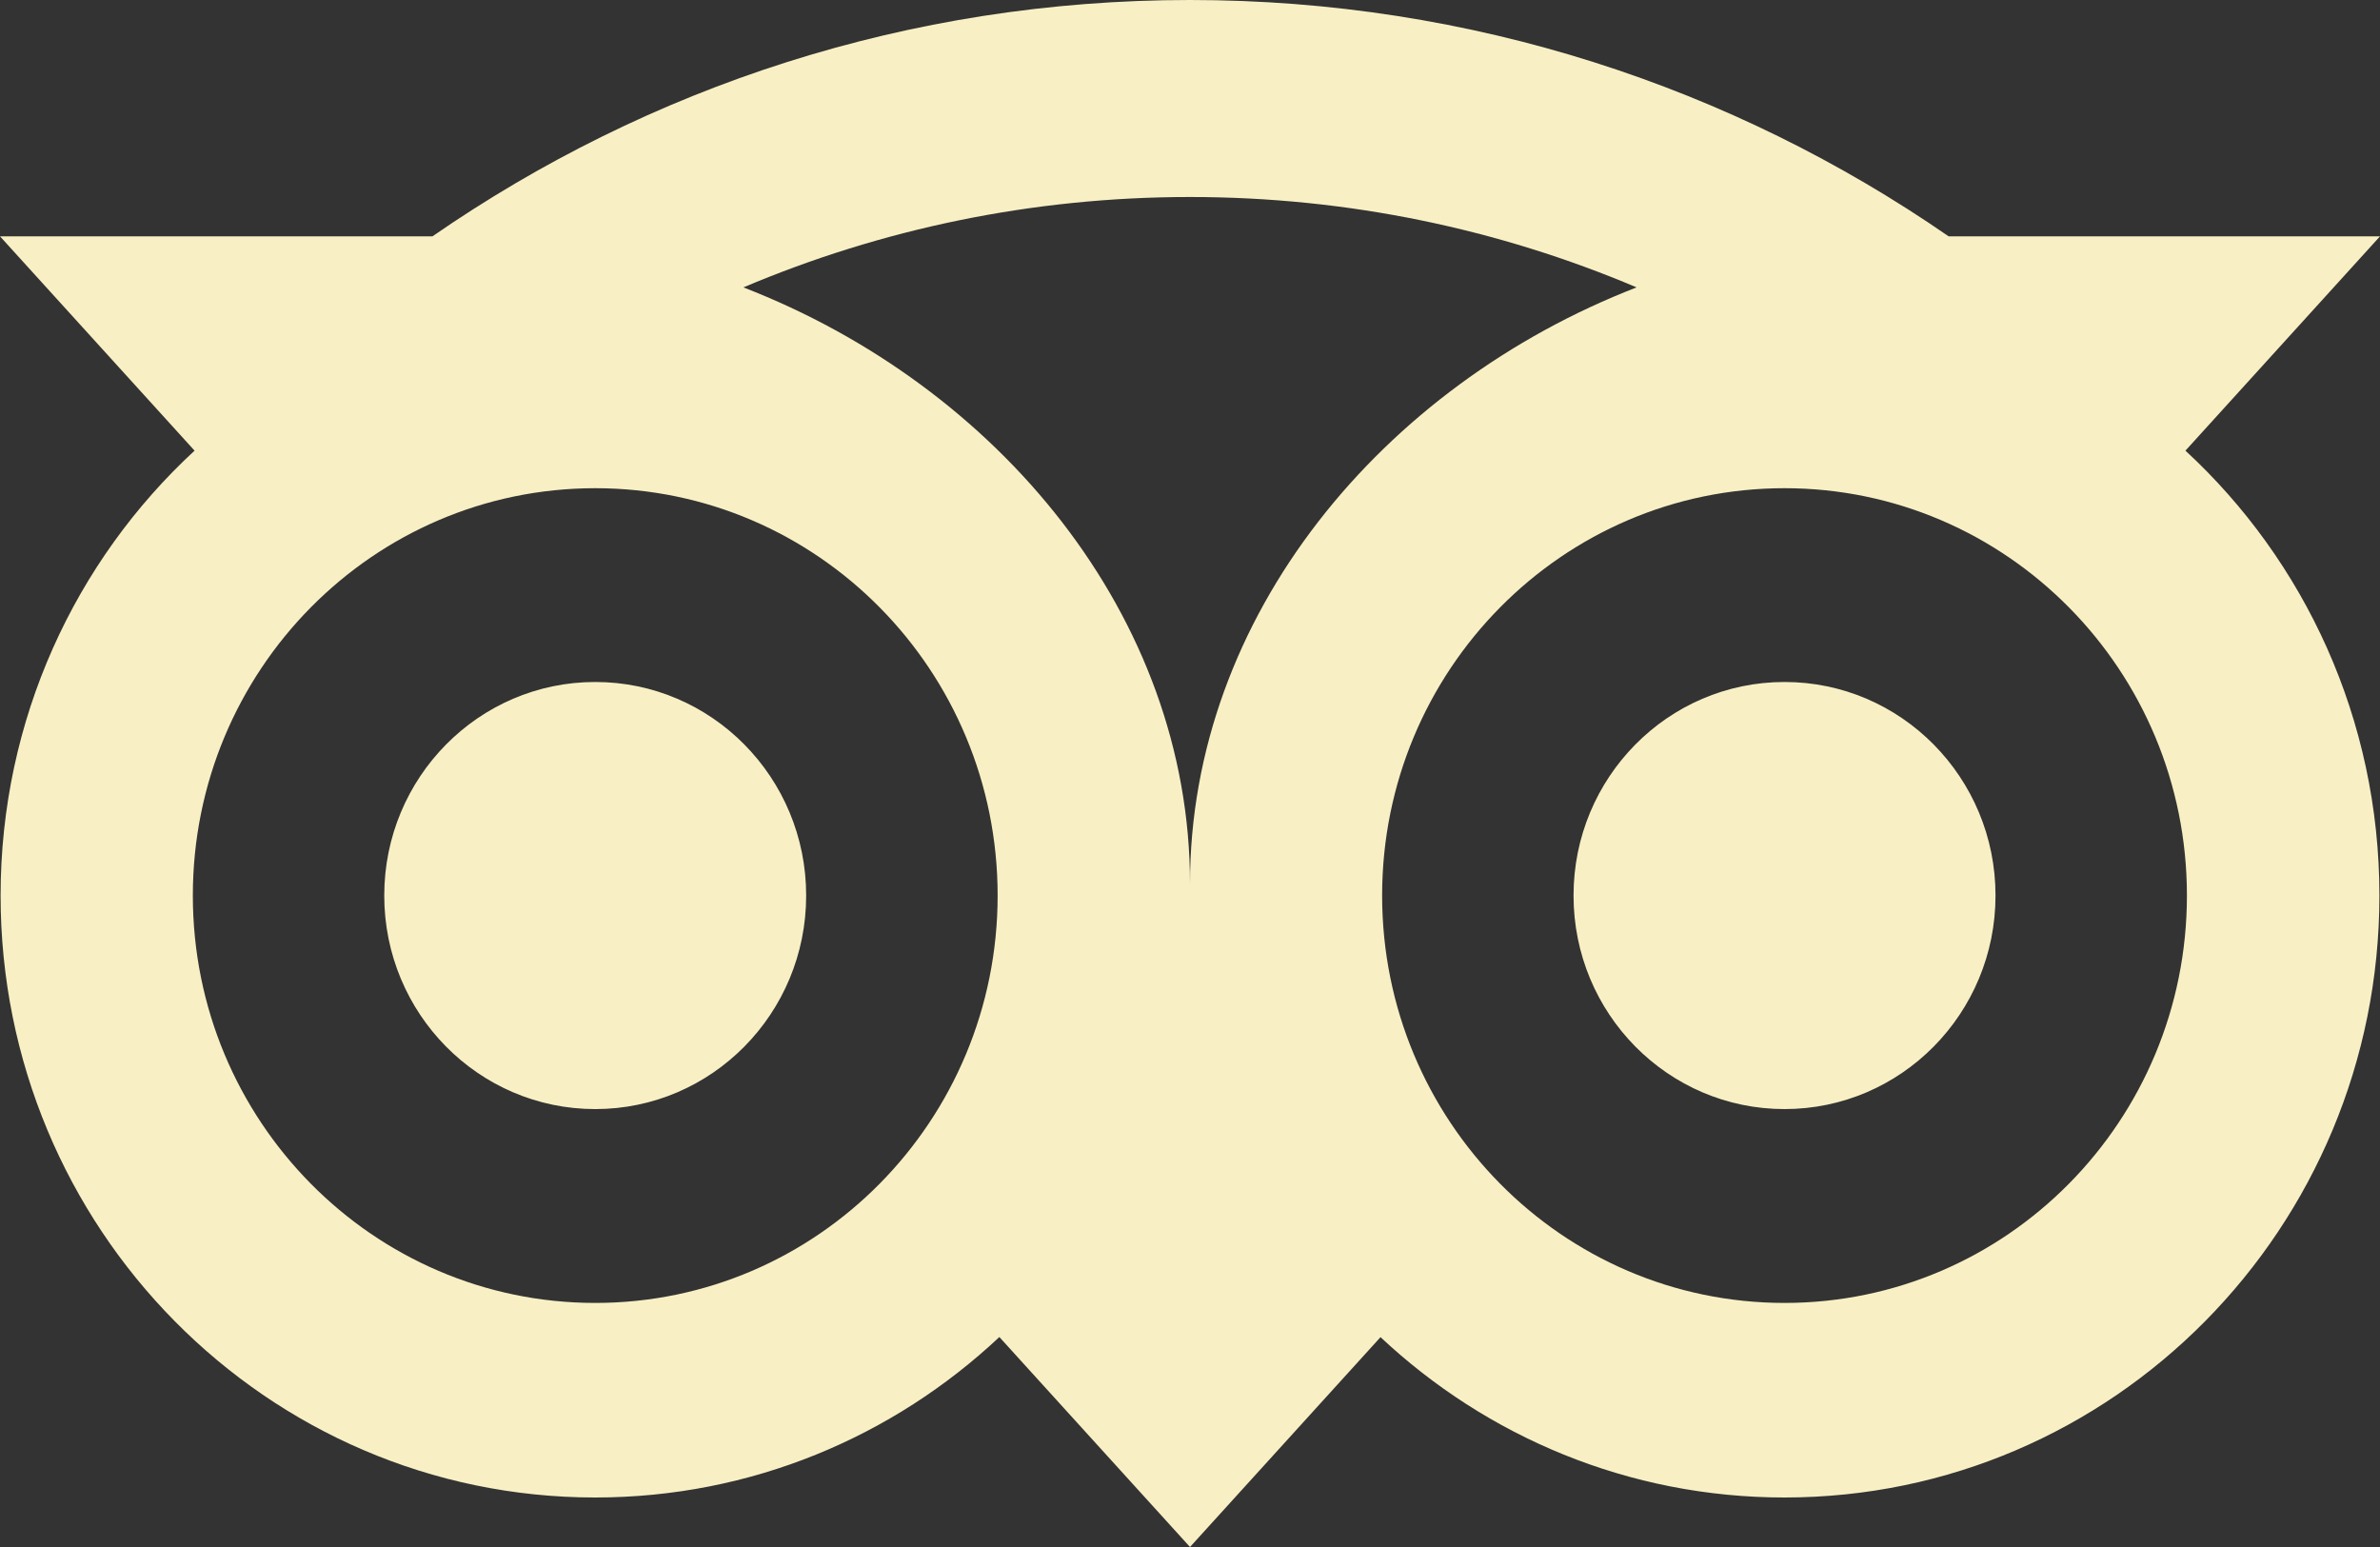 <svg width="40" height="26" viewBox="0 0 40 26" fill="none" xmlns="http://www.w3.org/2000/svg">
<rect x="0" y="0" width="40" height="26" fill="#333333" stroke="none"/>
<path d="M13.549 15.051C13.549 17.034 11.962 18.64 10.004 18.64C8.045 18.64 6.458 17.034 6.458 15.051C6.458 13.069 8.045 11.462 10.004 11.462C11.962 11.462 13.549 13.069 13.549 15.051ZM29.992 11.462C28.034 11.462 26.446 13.069 26.446 15.051C26.446 17.034 28.034 18.64 29.992 18.64C31.95 18.64 33.538 17.034 33.538 15.051C33.538 13.069 31.95 11.462 29.992 11.462ZM39.99 15.051C39.99 20.639 35.512 25.168 29.992 25.168C27.37 25.168 24.985 24.145 23.202 22.473L20 26L16.796 22.471C15.013 24.145 12.627 25.168 10.004 25.168C4.484 25.168 0.01 20.639 0.01 15.051C0.01 12.09 1.266 9.424 3.27 7.574L0 3.972H7.268C10.893 1.466 15.264 0 19.998 0C24.732 0 29.121 1.464 32.75 3.972H40L36.73 7.574C38.734 9.424 39.99 12.09 39.99 15.051ZM16.767 15.051C16.767 11.27 13.739 8.205 10.004 8.205C6.269 8.205 3.241 11.27 3.241 15.051C3.241 18.832 6.269 21.898 10.004 21.898C13.739 21.898 16.767 18.832 16.767 15.051ZM27.506 4.83C25.195 3.851 22.659 3.311 19.998 3.311C17.337 3.311 14.803 3.852 12.494 4.83C16.763 6.483 20 10.349 20 14.854C20 10.349 23.237 6.483 27.506 4.83ZM36.755 15.051C36.755 11.27 33.727 8.205 29.992 8.205C26.257 8.205 23.229 11.27 23.229 15.051C23.229 18.832 26.257 21.898 29.992 21.898C33.727 21.898 36.755 18.832 36.755 15.051Z" fill="#F8F0C4"/>
</svg>
